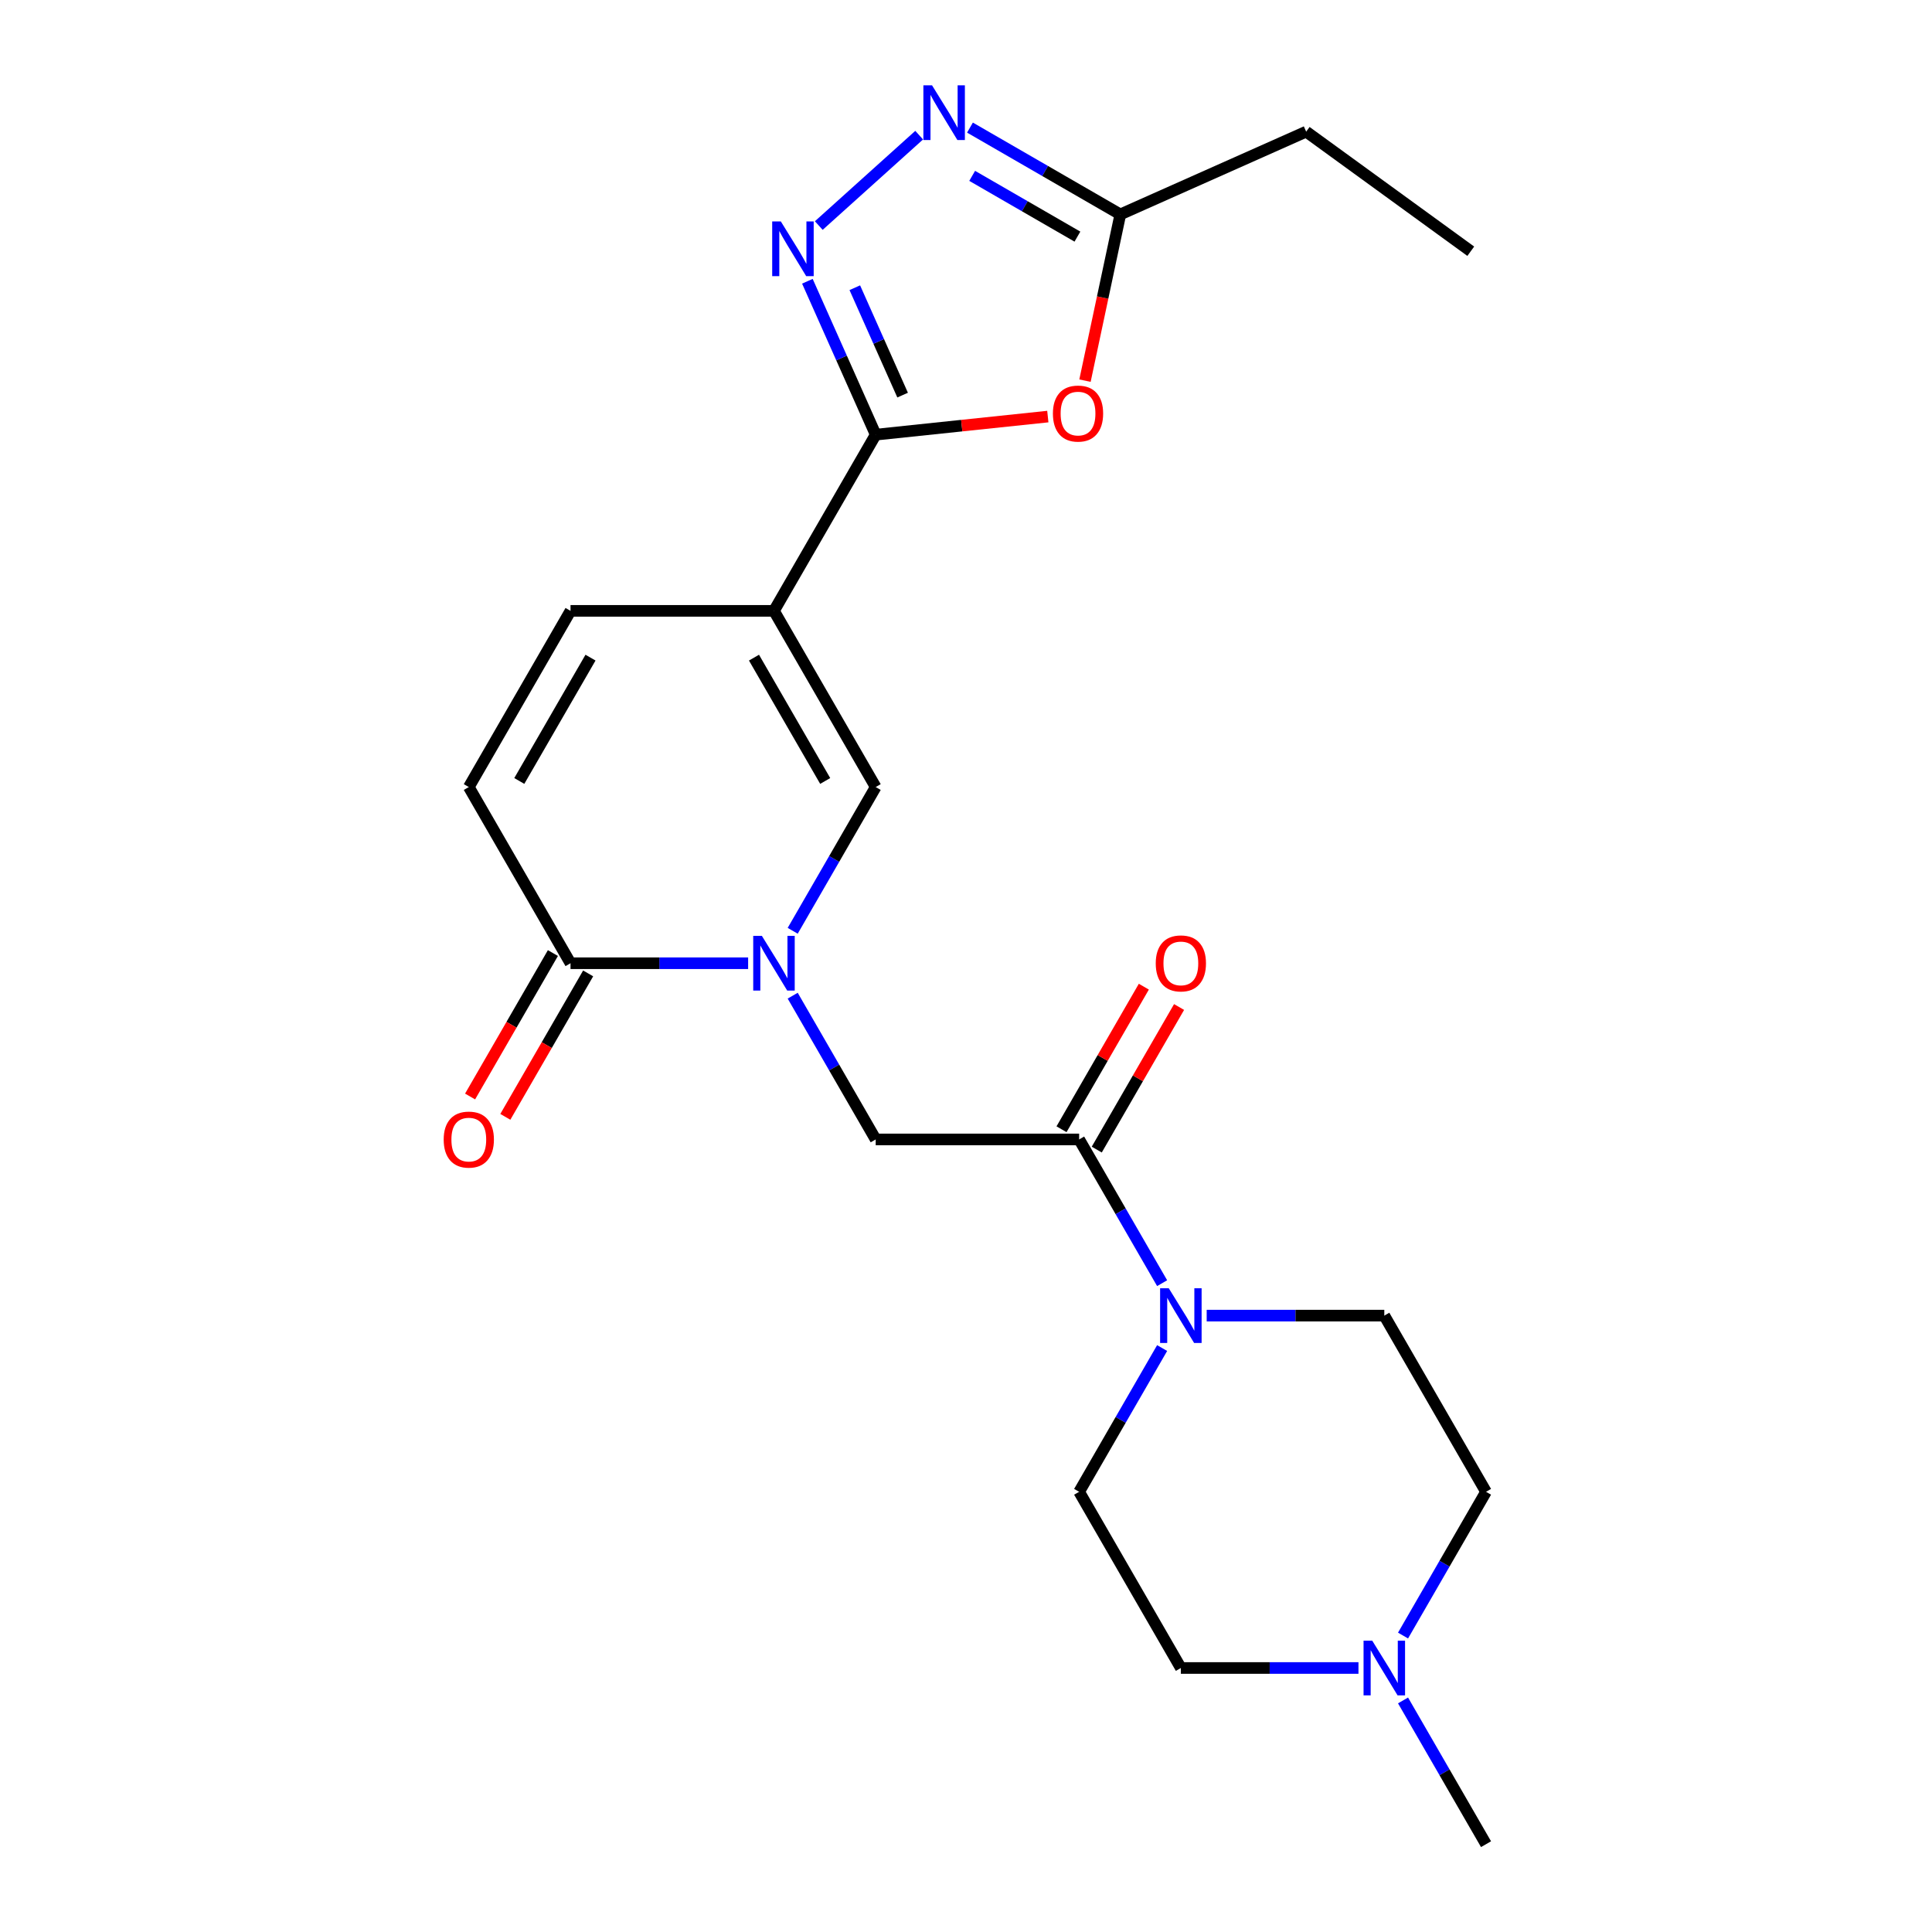 <?xml version='1.0' encoding='iso-8859-1'?>
<svg version='1.1' baseProfile='full'
              xmlns='http://www.w3.org/2000/svg'
                      xmlns:rdkit='http://www.rdkit.org/xml'
                      xmlns:xlink='http://www.w3.org/1999/xlink'
                  xml:space='preserve'
width='1000px' height='1000px' viewBox='0 0 1000 1000'>
<!-- END OF HEADER -->
<rect style='opacity:1.0;fill:#FFFFFF;stroke:none' width='1000' height='1000' x='0' y='0'> </rect>
<path class='bond-0' d='M 400.605,316.18 L 453.256,224.985' style='fill:none;fill-rule:evenodd;stroke:#000000;stroke-width:6px;stroke-linecap:butt;stroke-linejoin:miter;stroke-opacity:1' />
<path class='bond-3' d='M 400.605,316.18 L 453.256,407.375' style='fill:none;fill-rule:evenodd;stroke:#000000;stroke-width:6px;stroke-linecap:butt;stroke-linejoin:miter;stroke-opacity:1' />
<path class='bond-3' d='M 390.264,340.39 L 427.12,404.226' style='fill:none;fill-rule:evenodd;stroke:#000000;stroke-width:6px;stroke-linecap:butt;stroke-linejoin:miter;stroke-opacity:1' />
<path class='bond-9' d='M 400.605,316.18 L 295.302,316.18' style='fill:none;fill-rule:evenodd;stroke:#000000;stroke-width:6px;stroke-linecap:butt;stroke-linejoin:miter;stroke-opacity:1' />
<path class='bond-2' d='M 453.256,224.985 L 435.579,185.282' style='fill:none;fill-rule:evenodd;stroke:#000000;stroke-width:6px;stroke-linecap:butt;stroke-linejoin:miter;stroke-opacity:1' />
<path class='bond-2' d='M 435.579,185.282 L 417.902,145.579' style='fill:none;fill-rule:evenodd;stroke:#0000FF;stroke-width:6px;stroke-linecap:butt;stroke-linejoin:miter;stroke-opacity:1' />
<path class='bond-2' d='M 467.193,204.508 L 454.819,176.716' style='fill:none;fill-rule:evenodd;stroke:#000000;stroke-width:6px;stroke-linecap:butt;stroke-linejoin:miter;stroke-opacity:1' />
<path class='bond-2' d='M 454.819,176.716 L 442.445,148.924' style='fill:none;fill-rule:evenodd;stroke:#0000FF;stroke-width:6px;stroke-linecap:butt;stroke-linejoin:miter;stroke-opacity:1' />
<path class='bond-4' d='M 453.256,224.985 L 497.803,220.303' style='fill:none;fill-rule:evenodd;stroke:#000000;stroke-width:6px;stroke-linecap:butt;stroke-linejoin:miter;stroke-opacity:1' />
<path class='bond-4' d='M 497.803,220.303 L 542.35,215.621' style='fill:none;fill-rule:evenodd;stroke:#FF0000;stroke-width:6px;stroke-linecap:butt;stroke-linejoin:miter;stroke-opacity:1' />
<path class='bond-1' d='M 410.3,481.778 L 431.778,444.576' style='fill:none;fill-rule:evenodd;stroke:#0000FF;stroke-width:6px;stroke-linecap:butt;stroke-linejoin:miter;stroke-opacity:1' />
<path class='bond-1' d='M 431.778,444.576 L 453.256,407.375' style='fill:none;fill-rule:evenodd;stroke:#000000;stroke-width:6px;stroke-linecap:butt;stroke-linejoin:miter;stroke-opacity:1' />
<path class='bond-11' d='M 410.3,515.363 L 431.778,552.564' style='fill:none;fill-rule:evenodd;stroke:#0000FF;stroke-width:6px;stroke-linecap:butt;stroke-linejoin:miter;stroke-opacity:1' />
<path class='bond-11' d='M 431.778,552.564 L 453.256,589.765' style='fill:none;fill-rule:evenodd;stroke:#000000;stroke-width:6px;stroke-linecap:butt;stroke-linejoin:miter;stroke-opacity:1' />
<path class='bond-23' d='M 387.232,498.57 L 341.267,498.57' style='fill:none;fill-rule:evenodd;stroke:#0000FF;stroke-width:6px;stroke-linecap:butt;stroke-linejoin:miter;stroke-opacity:1' />
<path class='bond-23' d='M 341.267,498.57 L 295.302,498.57' style='fill:none;fill-rule:evenodd;stroke:#000000;stroke-width:6px;stroke-linecap:butt;stroke-linejoin:miter;stroke-opacity:1' />
<path class='bond-5' d='M 423.798,116.745 L 475.759,69.96' style='fill:none;fill-rule:evenodd;stroke:#0000FF;stroke-width:6px;stroke-linecap:butt;stroke-linejoin:miter;stroke-opacity:1' />
<path class='bond-10' d='M 561.586,197.025 L 570.731,154.001' style='fill:none;fill-rule:evenodd;stroke:#FF0000;stroke-width:6px;stroke-linecap:butt;stroke-linejoin:miter;stroke-opacity:1' />
<path class='bond-10' d='M 570.731,154.001 L 579.876,110.976' style='fill:none;fill-rule:evenodd;stroke:#000000;stroke-width:6px;stroke-linecap:butt;stroke-linejoin:miter;stroke-opacity:1' />
<path class='bond-24' d='M 502.054,66.045 L 540.965,88.511' style='fill:none;fill-rule:evenodd;stroke:#0000FF;stroke-width:6px;stroke-linecap:butt;stroke-linejoin:miter;stroke-opacity:1' />
<path class='bond-24' d='M 540.965,88.511 L 579.876,110.976' style='fill:none;fill-rule:evenodd;stroke:#000000;stroke-width:6px;stroke-linecap:butt;stroke-linejoin:miter;stroke-opacity:1' />
<path class='bond-24' d='M 503.197,91.024 L 530.435,106.75' style='fill:none;fill-rule:evenodd;stroke:#0000FF;stroke-width:6px;stroke-linecap:butt;stroke-linejoin:miter;stroke-opacity:1' />
<path class='bond-24' d='M 530.435,106.75 L 557.673,122.476' style='fill:none;fill-rule:evenodd;stroke:#000000;stroke-width:6px;stroke-linecap:butt;stroke-linejoin:miter;stroke-opacity:1' />
<path class='bond-6' d='M 295.302,498.57 L 242.651,407.375' style='fill:none;fill-rule:evenodd;stroke:#000000;stroke-width:6px;stroke-linecap:butt;stroke-linejoin:miter;stroke-opacity:1' />
<path class='bond-15' d='M 286.183,493.305 L 264.751,530.426' style='fill:none;fill-rule:evenodd;stroke:#000000;stroke-width:6px;stroke-linecap:butt;stroke-linejoin:miter;stroke-opacity:1' />
<path class='bond-15' d='M 264.751,530.426 L 243.319,567.548' style='fill:none;fill-rule:evenodd;stroke:#FF0000;stroke-width:6px;stroke-linecap:butt;stroke-linejoin:miter;stroke-opacity:1' />
<path class='bond-15' d='M 304.422,503.835 L 282.99,540.957' style='fill:none;fill-rule:evenodd;stroke:#000000;stroke-width:6px;stroke-linecap:butt;stroke-linejoin:miter;stroke-opacity:1' />
<path class='bond-15' d='M 282.99,540.957 L 261.558,578.078' style='fill:none;fill-rule:evenodd;stroke:#FF0000;stroke-width:6px;stroke-linecap:butt;stroke-linejoin:miter;stroke-opacity:1' />
<path class='bond-7' d='M 558.559,589.765 L 453.256,589.765' style='fill:none;fill-rule:evenodd;stroke:#000000;stroke-width:6px;stroke-linecap:butt;stroke-linejoin:miter;stroke-opacity:1' />
<path class='bond-8' d='M 558.559,589.765 L 580.038,626.967' style='fill:none;fill-rule:evenodd;stroke:#000000;stroke-width:6px;stroke-linecap:butt;stroke-linejoin:miter;stroke-opacity:1' />
<path class='bond-8' d='M 580.038,626.967 L 601.516,664.168' style='fill:none;fill-rule:evenodd;stroke:#0000FF;stroke-width:6px;stroke-linecap:butt;stroke-linejoin:miter;stroke-opacity:1' />
<path class='bond-14' d='M 567.679,595.03 L 588.984,558.129' style='fill:none;fill-rule:evenodd;stroke:#000000;stroke-width:6px;stroke-linecap:butt;stroke-linejoin:miter;stroke-opacity:1' />
<path class='bond-14' d='M 588.984,558.129 L 610.289,521.228' style='fill:none;fill-rule:evenodd;stroke:#FF0000;stroke-width:6px;stroke-linecap:butt;stroke-linejoin:miter;stroke-opacity:1' />
<path class='bond-14' d='M 549.44,584.5 L 570.745,547.599' style='fill:none;fill-rule:evenodd;stroke:#000000;stroke-width:6px;stroke-linecap:butt;stroke-linejoin:miter;stroke-opacity:1' />
<path class='bond-14' d='M 570.745,547.599 L 592.05,510.698' style='fill:none;fill-rule:evenodd;stroke:#FF0000;stroke-width:6px;stroke-linecap:butt;stroke-linejoin:miter;stroke-opacity:1' />
<path class='bond-16' d='M 624.583,680.96 L 670.549,680.96' style='fill:none;fill-rule:evenodd;stroke:#0000FF;stroke-width:6px;stroke-linecap:butt;stroke-linejoin:miter;stroke-opacity:1' />
<path class='bond-16' d='M 670.549,680.96 L 716.514,680.96' style='fill:none;fill-rule:evenodd;stroke:#000000;stroke-width:6px;stroke-linecap:butt;stroke-linejoin:miter;stroke-opacity:1' />
<path class='bond-17' d='M 601.516,697.753 L 580.038,734.954' style='fill:none;fill-rule:evenodd;stroke:#0000FF;stroke-width:6px;stroke-linecap:butt;stroke-linejoin:miter;stroke-opacity:1' />
<path class='bond-17' d='M 580.038,734.954 L 558.559,772.155' style='fill:none;fill-rule:evenodd;stroke:#000000;stroke-width:6px;stroke-linecap:butt;stroke-linejoin:miter;stroke-opacity:1' />
<path class='bond-12' d='M 295.302,316.18 L 242.651,407.375' style='fill:none;fill-rule:evenodd;stroke:#000000;stroke-width:6px;stroke-linecap:butt;stroke-linejoin:miter;stroke-opacity:1' />
<path class='bond-12' d='M 305.643,340.39 L 268.787,404.226' style='fill:none;fill-rule:evenodd;stroke:#000000;stroke-width:6px;stroke-linecap:butt;stroke-linejoin:miter;stroke-opacity:1' />
<path class='bond-21' d='M 579.876,110.976 L 676.075,68.146' style='fill:none;fill-rule:evenodd;stroke:#000000;stroke-width:6px;stroke-linecap:butt;stroke-linejoin:miter;stroke-opacity:1' />
<path class='bond-13' d='M 703.141,863.35 L 657.176,863.35' style='fill:none;fill-rule:evenodd;stroke:#0000FF;stroke-width:6px;stroke-linecap:butt;stroke-linejoin:miter;stroke-opacity:1' />
<path class='bond-13' d='M 657.176,863.35 L 611.211,863.35' style='fill:none;fill-rule:evenodd;stroke:#000000;stroke-width:6px;stroke-linecap:butt;stroke-linejoin:miter;stroke-opacity:1' />
<path class='bond-20' d='M 726.209,880.143 L 747.687,917.344' style='fill:none;fill-rule:evenodd;stroke:#0000FF;stroke-width:6px;stroke-linecap:butt;stroke-linejoin:miter;stroke-opacity:1' />
<path class='bond-20' d='M 747.687,917.344 L 769.165,954.545' style='fill:none;fill-rule:evenodd;stroke:#000000;stroke-width:6px;stroke-linecap:butt;stroke-linejoin:miter;stroke-opacity:1' />
<path class='bond-25' d='M 726.209,846.558 L 747.687,809.357' style='fill:none;fill-rule:evenodd;stroke:#0000FF;stroke-width:6px;stroke-linecap:butt;stroke-linejoin:miter;stroke-opacity:1' />
<path class='bond-25' d='M 747.687,809.357 L 769.165,772.155' style='fill:none;fill-rule:evenodd;stroke:#000000;stroke-width:6px;stroke-linecap:butt;stroke-linejoin:miter;stroke-opacity:1' />
<path class='bond-18' d='M 716.514,680.96 L 769.165,772.155' style='fill:none;fill-rule:evenodd;stroke:#000000;stroke-width:6px;stroke-linecap:butt;stroke-linejoin:miter;stroke-opacity:1' />
<path class='bond-19' d='M 558.559,772.155 L 611.211,863.35' style='fill:none;fill-rule:evenodd;stroke:#000000;stroke-width:6px;stroke-linecap:butt;stroke-linejoin:miter;stroke-opacity:1' />
<path class='bond-22' d='M 676.075,68.146 L 761.267,130.041' style='fill:none;fill-rule:evenodd;stroke:#000000;stroke-width:6px;stroke-linecap:butt;stroke-linejoin:miter;stroke-opacity:1' />
<path  class='atom-2' d='M 394.345 484.41
L 403.625 499.41
Q 404.545 500.89, 406.025 503.57
Q 407.505 506.25, 407.585 506.41
L 407.585 484.41
L 411.345 484.41
L 411.345 512.73
L 407.465 512.73
L 397.505 496.33
Q 396.345 494.41, 395.105 492.21
Q 393.905 490.01, 393.545 489.33
L 393.545 512.73
L 389.865 512.73
L 389.865 484.41
L 394.345 484.41
' fill='#0000FF'/>
<path  class='atom-3' d='M 404.166 114.626
L 413.446 129.626
Q 414.366 131.106, 415.846 133.786
Q 417.326 136.466, 417.406 136.626
L 417.406 114.626
L 421.166 114.626
L 421.166 142.946
L 417.286 142.946
L 407.326 126.546
Q 406.166 124.626, 404.926 122.426
Q 403.726 120.226, 403.366 119.546
L 403.366 142.946
L 399.686 142.946
L 399.686 114.626
L 404.166 114.626
' fill='#0000FF'/>
<path  class='atom-5' d='M 544.983 214.058
Q 544.983 207.258, 548.343 203.458
Q 551.703 199.658, 557.983 199.658
Q 564.263 199.658, 567.623 203.458
Q 570.983 207.258, 570.983 214.058
Q 570.983 220.938, 567.583 224.858
Q 564.183 228.738, 557.983 228.738
Q 551.743 228.738, 548.343 224.858
Q 544.983 220.978, 544.983 214.058
M 557.983 225.538
Q 562.303 225.538, 564.623 222.658
Q 566.983 219.738, 566.983 214.058
Q 566.983 208.498, 564.623 205.698
Q 562.303 202.858, 557.983 202.858
Q 553.663 202.858, 551.303 205.658
Q 548.983 208.458, 548.983 214.058
Q 548.983 219.778, 551.303 222.658
Q 553.663 225.538, 557.983 225.538
' fill='#FF0000'/>
<path  class='atom-6' d='M 482.421 44.165
L 491.701 59.165
Q 492.621 60.645, 494.101 63.325
Q 495.581 66.005, 495.661 66.165
L 495.661 44.165
L 499.421 44.165
L 499.421 72.485
L 495.541 72.485
L 485.581 56.085
Q 484.421 54.165, 483.181 51.965
Q 481.981 49.765, 481.621 49.085
L 481.621 72.485
L 477.941 72.485
L 477.941 44.165
L 482.421 44.165
' fill='#0000FF'/>
<path  class='atom-9' d='M 604.951 666.8
L 614.231 681.8
Q 615.151 683.28, 616.631 685.96
Q 618.111 688.64, 618.191 688.8
L 618.191 666.8
L 621.951 666.8
L 621.951 695.12
L 618.071 695.12
L 608.111 678.72
Q 606.951 676.8, 605.711 674.6
Q 604.511 672.4, 604.151 671.72
L 604.151 695.12
L 600.471 695.12
L 600.471 666.8
L 604.951 666.8
' fill='#0000FF'/>
<path  class='atom-14' d='M 710.254 849.19
L 719.534 864.19
Q 720.454 865.67, 721.934 868.35
Q 723.414 871.03, 723.494 871.19
L 723.494 849.19
L 727.254 849.19
L 727.254 877.51
L 723.374 877.51
L 713.414 861.11
Q 712.254 859.19, 711.014 856.99
Q 709.814 854.79, 709.454 854.11
L 709.454 877.51
L 705.774 877.51
L 705.774 849.19
L 710.254 849.19
' fill='#0000FF'/>
<path  class='atom-15' d='M 598.211 498.65
Q 598.211 491.85, 601.571 488.05
Q 604.931 484.25, 611.211 484.25
Q 617.491 484.25, 620.851 488.05
Q 624.211 491.85, 624.211 498.65
Q 624.211 505.53, 620.811 509.45
Q 617.411 513.33, 611.211 513.33
Q 604.971 513.33, 601.571 509.45
Q 598.211 505.57, 598.211 498.65
M 611.211 510.13
Q 615.531 510.13, 617.851 507.25
Q 620.211 504.33, 620.211 498.65
Q 620.211 493.09, 617.851 490.29
Q 615.531 487.45, 611.211 487.45
Q 606.891 487.45, 604.531 490.25
Q 602.211 493.05, 602.211 498.65
Q 602.211 504.37, 604.531 507.25
Q 606.891 510.13, 611.211 510.13
' fill='#FF0000'/>
<path  class='atom-16' d='M 229.651 589.845
Q 229.651 583.045, 233.011 579.245
Q 236.371 575.445, 242.651 575.445
Q 248.931 575.445, 252.291 579.245
Q 255.651 583.045, 255.651 589.845
Q 255.651 596.725, 252.251 600.645
Q 248.851 604.525, 242.651 604.525
Q 236.411 604.525, 233.011 600.645
Q 229.651 596.765, 229.651 589.845
M 242.651 601.325
Q 246.971 601.325, 249.291 598.445
Q 251.651 595.525, 251.651 589.845
Q 251.651 584.285, 249.291 581.485
Q 246.971 578.645, 242.651 578.645
Q 238.331 578.645, 235.971 581.445
Q 233.651 584.245, 233.651 589.845
Q 233.651 595.565, 235.971 598.445
Q 238.331 601.325, 242.651 601.325
' fill='#FF0000'/>
</svg>
